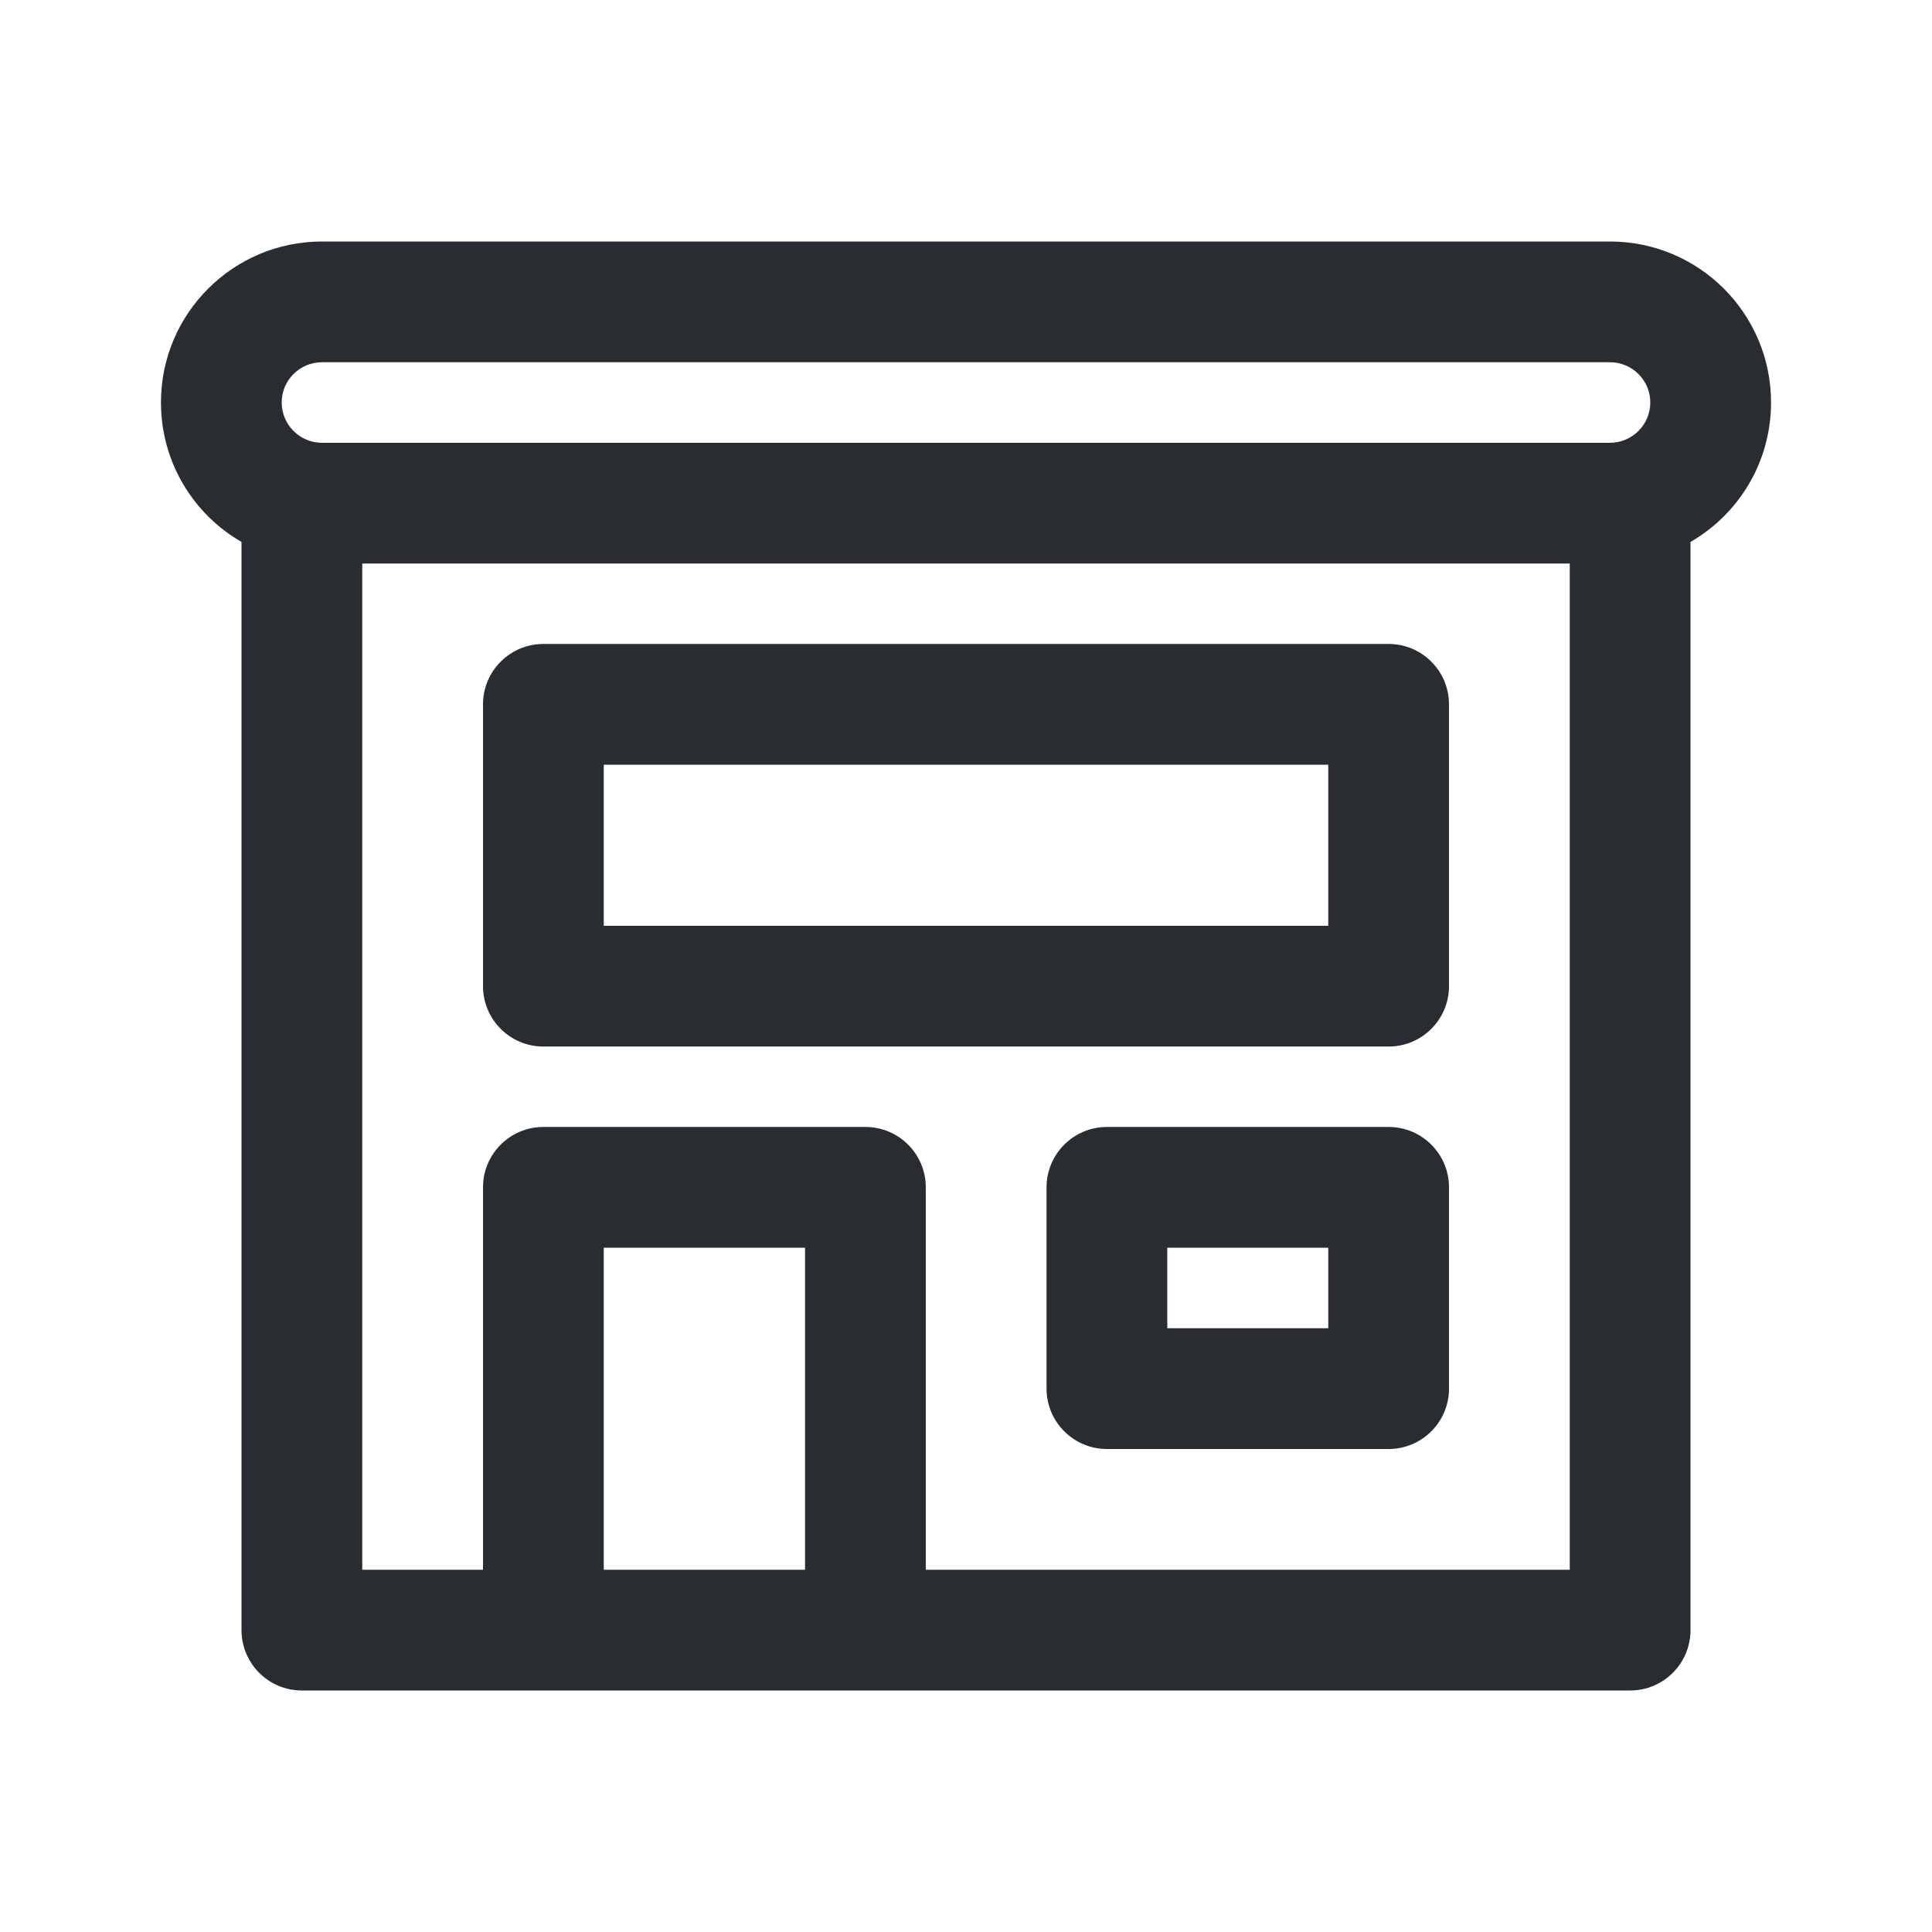 <svg width="16" height="16" viewBox="0 0 16 16" fill="none" xmlns="http://www.w3.org/2000/svg">
<path d="M4.5 5.333C4.224 5.333 4 5.557 4 5.833V8.167C4 8.443 4.224 8.667 4.5 8.667H11.5C11.776 8.667 12 8.443 12 8.167V5.833C12 5.557 11.776 5.333 11.5 5.333H4.5ZM5 7.667V6.333H11V7.667H5Z" fill="#292D32"/>
<path d="M9.167 9.333C8.891 9.333 8.667 9.557 8.667 9.833V11.5C8.667 11.776 8.891 12 9.167 12H11.5C11.776 12 12 11.776 12 11.5V9.833C12 9.557 11.776 9.333 11.5 9.333H9.167ZM9.667 11V10.333H11V11H9.667Z" fill="#292D32"/>
<path d="M2.667 2C1.93 2 1.333 2.597 1.333 3.333C1.333 3.827 1.601 4.258 2 4.488V13.5C2 13.776 2.224 14 2.5 14H13.5C13.776 14 14 13.776 14 13.5V4.488C14.399 4.258 14.667 3.827 14.667 3.333C14.667 2.597 14.07 2 13.333 2H2.667ZM13 4.667V13H7.667V9.833C7.667 9.557 7.443 9.333 7.167 9.333H4.5C4.224 9.333 4 9.557 4 9.833V13H3V4.667H13ZM2.333 3.333C2.333 3.149 2.482 3 2.667 3H13.333C13.517 3 13.667 3.149 13.667 3.333C13.667 3.517 13.517 3.667 13.333 3.667H2.667C2.482 3.667 2.333 3.517 2.333 3.333ZM6.667 13H5V10.333H6.667V13Z" fill="#292D32"/>
</svg>
